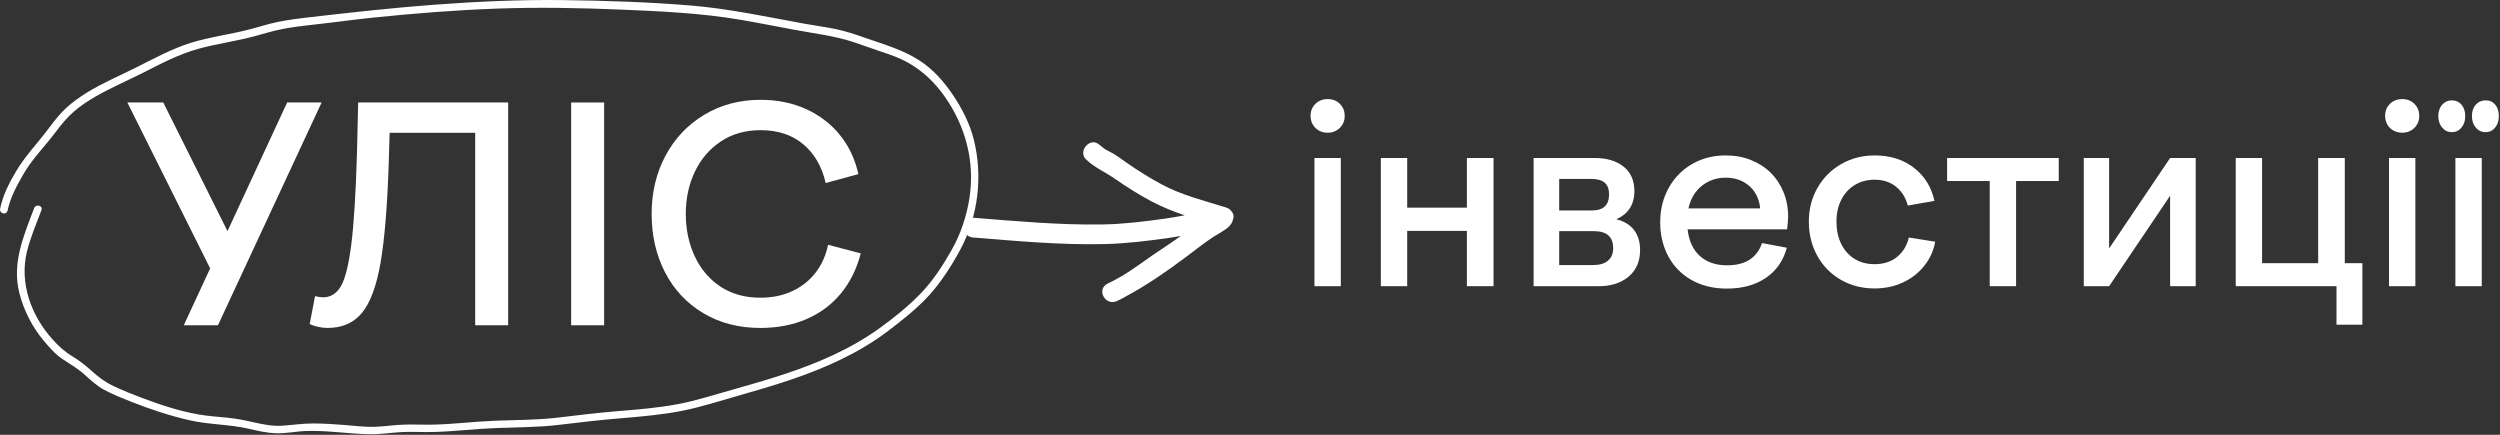 <svg width="552" height="96" viewBox="0 0 552 96" fill="none" xmlns="http://www.w3.org/2000/svg">
<rect x="0" y="0" width="552" height="96" fill="#333333" stroke="none"/>
<path d="M289.371 25.59C289.371 24.53 289.721 23.64 290.431 22.94C291.141 22.24 292.041 21.88 293.141 21.88C294.241 21.88 295.151 22.23 295.851 22.94C296.551 23.64 296.911 24.53 296.911 25.59C296.911 26.65 296.551 27.54 295.831 28.24C295.111 28.94 294.211 29.3 293.151 29.3C292.091 29.3 291.141 28.95 290.441 28.24C289.741 27.53 289.381 26.65 289.381 25.59H289.371ZM290.231 63.19V34.89H296.051V63.19H290.231Z" fill="white"/>
<path d="M310.711 34.89V45.85H323.891V34.89H329.771V63.19H323.891V50.98H310.711V63.19H304.891V34.89H310.711Z" fill="white"/>
<path d="M338.621 34.89H352.141C354.801 34.89 356.921 35.53 358.501 36.8C360.081 38.07 360.871 39.87 360.871 42.19C360.871 45.16 359.541 47.23 356.881 48.41C358.591 48.83 359.891 49.62 360.791 50.78C361.681 51.94 362.131 53.41 362.131 55.2C362.131 57.71 361.281 59.67 359.591 61.08C357.901 62.49 355.721 63.19 353.061 63.19H338.621V34.89ZM351.511 46.47C354.021 46.47 355.281 45.29 355.281 42.93C355.281 40.57 353.991 39.51 351.401 39.51H344.271V46.47H351.521H351.511ZM344.271 51.04V58.52H351.801C353.211 58.52 354.291 58.2 355.051 57.55C355.811 56.9 356.191 55.99 356.191 54.81C356.191 52.3 354.781 51.04 351.971 51.04H344.271Z" fill="white"/>
<path d="M366.581 48.98C366.581 46.89 366.941 44.95 367.661 43.16C368.381 41.37 369.381 39.82 370.661 38.51C371.931 37.2 373.461 36.17 375.221 35.43C376.981 34.69 378.921 34.32 381.011 34.32C383.101 34.32 384.881 34.65 386.571 35.32C388.261 35.99 389.721 36.92 390.941 38.12C392.161 39.32 393.111 40.75 393.791 42.4C394.471 44.05 394.821 45.87 394.821 47.85C394.821 48.15 394.801 48.54 394.761 48.99C394.721 49.44 394.671 50 394.591 50.64H372.621C372.921 53.23 373.841 55.2 375.361 56.55C376.881 57.9 378.861 58.58 381.291 58.58C383.381 58.58 385.071 58.16 386.341 57.32C387.611 56.48 388.521 55.27 389.051 53.67L394.531 54.7C393.771 57.55 392.231 59.77 389.911 61.35C387.591 62.93 384.721 63.72 381.291 63.72C379.051 63.72 377.021 63.36 375.211 62.64C373.401 61.92 371.851 60.9 370.561 59.59C369.271 58.28 368.281 56.72 367.591 54.91C366.911 53.1 366.561 51.14 366.561 49L366.581 48.98ZM388.661 46.02C388.431 43.93 387.621 42.27 386.241 41.06C384.851 39.84 383.111 39.23 381.021 39.23C379.041 39.23 377.301 39.82 375.801 41C374.301 42.18 373.301 43.85 372.801 46.02H388.661Z" fill="white"/>
<path d="M399.391 48.93C399.391 46.19 400.031 43.71 401.301 41.48C402.571 39.25 404.311 37.51 406.521 36.23C408.731 34.96 411.201 34.32 413.941 34.32C417.361 34.32 420.251 35.23 422.611 37.06C424.971 38.89 426.471 41.32 427.121 44.36L421.241 45.39C420.781 43.64 419.921 42.25 418.641 41.22C417.361 40.19 415.781 39.68 413.881 39.68C412.281 39.68 410.851 40.06 409.571 40.82C408.291 41.58 407.301 42.67 406.571 44.07C405.851 45.48 405.491 47.09 405.491 48.92C405.491 50.75 405.841 52.48 406.551 53.88C407.251 55.29 408.231 56.38 409.491 57.16C410.741 57.94 412.211 58.33 413.881 58.33C415.901 58.33 417.561 57.8 418.871 56.73C420.181 55.66 421.051 54.24 421.471 52.45L427.291 53.36C426.951 55.3 426.161 57.06 424.921 58.64C423.681 60.22 422.111 61.45 420.211 62.35C418.311 63.24 416.201 63.69 413.881 63.69C411.141 63.69 408.671 63.05 406.461 61.78C404.251 60.51 402.521 58.75 401.271 56.5C400.021 54.26 399.391 51.73 399.391 48.91V48.93Z" fill="white"/>
<path d="M445.15 39.97V63.19H439.33V39.97H429.92V34.89H454.57V39.97H445.15Z" fill="white"/>
<path d="M465.691 34.89V54.86L479.161 34.89H484.811V63.19H479.161V43.22L465.691 63.19H460.101V34.89H465.691Z" fill="white"/>
<path d="M499.47 34.89V58.11H511.85V34.89H517.73V58.11H521.61V71.69H515.9V63.19H493.65V34.89H499.47Z" fill="white"/>
<path d="M526.631 25.59C526.631 24.53 526.981 23.64 527.691 22.94C528.391 22.24 529.301 21.88 530.401 21.88C531.501 21.88 532.411 22.23 533.111 22.94C533.811 23.65 534.171 24.53 534.171 25.59C534.171 26.65 533.811 27.54 533.091 28.24C532.371 28.94 531.471 29.3 530.411 29.3C529.351 29.3 528.401 28.95 527.701 28.24C527.001 27.54 526.641 26.65 526.641 25.59H526.631ZM527.491 63.19V34.89H533.311V63.19H527.491Z" fill="white"/>
<path d="M541.351 29.18C540.511 29.18 539.811 28.85 539.241 28.18C538.671 27.52 538.381 26.67 538.381 25.64C538.381 24.61 538.671 23.73 539.241 23.1C539.811 22.47 540.511 22.16 541.351 22.16C542.191 22.16 542.941 22.47 543.491 23.1C544.041 23.73 544.321 24.57 544.321 25.64C544.321 26.71 544.041 27.51 543.491 28.18C542.941 28.85 542.231 29.18 541.351 29.18ZM542.151 63.19V34.89H547.971V63.19H542.151ZM548.831 29.18C547.951 29.18 547.231 28.85 546.661 28.18C546.091 27.52 545.801 26.67 545.801 25.64C545.801 24.61 546.091 23.73 546.661 23.1C547.231 22.47 547.951 22.16 548.831 22.16C549.711 22.16 550.411 22.47 550.941 23.1C551.471 23.73 551.741 24.57 551.741 25.64C551.741 26.71 551.461 27.51 550.911 28.18C550.361 28.85 549.661 29.18 548.831 29.18Z" fill="white"/>
<path d="M1.651 46.6C2.281 43.57 3.651 41.11 5.161 38.47C7.071 35.14 9.861 32.38 12.161 29.32C13.411 27.65 14.711 26.03 16.291 24.65C17.761 23.37 19.411 22.29 21.091 21.32C24.501 19.35 28.151 17.81 31.661 16.03C35.591 14.03 39.511 11.96 43.781 10.78C47.861 9.65 52.071 9.12 56.151 8.01C58.251 7.44 60.311 6.8 62.451 6.39C64.591 5.98 66.791 5.71 68.971 5.47C73.411 4.99 77.841 4.36 82.281 3.9C91.381 2.96 100.561 2.23 109.701 1.9C118.861 1.57 128.031 1.74 137.191 2.12C146.011 2.49 154.801 2.89 163.521 4.37C167.521 5.05 171.501 5.85 175.481 6.59C179.771 7.39 184.131 7.89 188.291 9.24C190.391 9.92 192.451 10.71 194.541 11.4C196.631 12.09 198.631 12.78 200.551 13.87C203.821 15.72 206.391 18.21 208.551 21.26C213.171 27.8 215.281 35.63 214.071 43.61C213.451 47.67 212.161 51.58 210.141 55.16C208.201 58.6 205.991 62.02 203.231 64.86C200.471 67.7 197.331 70.21 194.151 72.5C190.961 74.8 187.521 76.74 183.961 78.4C176.821 81.74 169.211 83.93 161.641 86.07C157.701 87.18 153.781 88.45 149.751 89.22C145.341 90.06 140.861 90.42 136.391 90.78C131.921 91.14 127.501 91.7 123.061 92.22C118.521 92.75 113.961 92.72 109.401 92.89C104.911 93.06 100.461 93.63 95.971 93.75C93.771 93.81 91.571 93.7 89.371 93.75C87.171 93.8 84.971 94.17 82.751 94.24C80.531 94.31 78.211 94.01 75.961 93.83C73.711 93.65 71.421 93.5 69.141 93.5C66.861 93.5 64.661 93.83 62.401 93.99C60.321 94.14 58.301 93.76 56.281 93.3C54.311 92.85 52.361 92.45 50.351 92.24C48.171 92.02 45.981 91.89 43.821 91.51C39.561 90.77 35.331 89.35 31.291 87.84C29.191 87.06 27.111 86.2 25.081 85.25C23.261 84.4 21.781 83.29 20.291 81.95C18.921 80.71 17.531 79.6 15.941 78.65C14.211 77.62 12.911 76.39 11.571 74.9C6.861 69.66 4.221 62.42 5.971 55.46C6.751 52.36 8.011 49.39 9.151 46.4C9.531 45.39 7.921 44.96 7.541 45.96C5.241 52.02 2.601 58.07 4.261 64.65C5.221 68.46 7.141 72.27 9.681 75.26C10.931 76.74 12.241 78.25 13.871 79.33C15.501 80.41 17.141 81.35 18.621 82.67C20.011 83.92 21.391 85.22 23.051 86.1C24.951 87.11 26.991 87.93 29.001 88.72C33.161 90.37 37.471 91.79 41.831 92.79C46.101 93.77 50.511 93.67 54.791 94.64C56.811 95.1 58.831 95.59 60.901 95.66C63.171 95.74 65.431 95.23 67.701 95.16C72.411 95.02 77.051 95.82 81.741 95.88C84.091 95.91 86.421 95.51 88.761 95.4C91.031 95.29 93.311 95.44 95.581 95.39C100.201 95.28 104.781 94.69 109.401 94.52C114.101 94.34 118.801 94.36 123.471 93.8C128.051 93.25 132.601 92.72 137.201 92.34C141.801 91.96 146.311 91.57 150.791 90.67C154.901 89.85 158.911 88.53 162.941 87.39C166.881 86.27 170.811 85.13 174.691 83.81C182.291 81.22 189.731 77.92 196.151 73.03C199.291 70.64 202.471 68.14 205.131 65.22C207.791 62.3 210.111 58.69 212.011 55.15C216.001 47.74 217.051 38.92 215.001 30.77C214.111 27.24 212.401 23.92 210.371 20.92C208.341 17.92 206.021 15.3 203.031 13.36C199.311 10.96 195.151 9.8 191.011 8.35C188.881 7.6 186.731 6.88 184.511 6.42C182.291 5.96 179.911 5.65 177.611 5.23C169.251 3.71 160.941 1.91 152.451 1.21C143.091 0.44 133.641 0.14 124.261 0.02C114.881 -0.1 105.281 0.34 95.791 1.05C86.421 1.75 77.121 2.8 67.791 3.87C65.651 4.12 63.521 4.4 61.411 4.83C59.221 5.27 57.111 5.98 54.951 6.53C50.731 7.61 46.381 8.15 42.221 9.43C38.061 10.71 34.041 12.9 30.081 14.89C26.441 16.73 22.661 18.3 19.181 20.45C17.561 21.45 15.991 22.57 14.591 23.86C13.071 25.26 11.821 26.92 10.581 28.57C8.251 31.68 5.541 34.46 3.561 37.81C1.991 40.45 0.661 43.05 0.021 46.09C-0.199 47.14 1.411 47.59 1.631 46.53L1.651 46.6Z" fill="white"/>
<path d="M71.011 22.63L48.121 71.82H40.581L46.401 59.26L28.121 22.63H36.051L50.231 51.03L63.401 22.63H71.011Z" fill="white"/>
<path d="M112.2 22.63V71.82H104.92V29.32H86.03L85.83 36.08C85.52 45.52 84.92 52.83 84.03 57.99C83.13 63.15 81.77 66.84 79.93 69.07C78.09 71.3 75.56 72.41 72.32 72.41C71.66 72.41 70.98 72.34 70.28 72.18C69.58 72.03 68.95 71.82 68.38 71.56L69.56 65.39C70.26 65.56 70.85 65.65 71.33 65.65C72.99 65.65 74.3 64.83 75.27 63.19C76.23 61.55 77 58.47 77.57 53.94C78.14 49.42 78.56 42.72 78.82 33.84L79.08 22.63H112.2Z" fill="white"/>
<path d="M126.111 71.82V22.63H133.391V71.82H126.111Z" fill="white"/>
<path d="M143.881 47.22C143.881 42.5 144.901 38.22 146.931 34.4C148.961 30.58 151.821 27.56 155.491 25.35C159.161 23.14 163.311 22.04 167.951 22.04C171.621 22.04 174.961 22.72 177.951 24.07C180.941 25.43 183.441 27.33 185.431 29.78C187.421 32.23 188.781 35.11 189.531 38.44L182.311 40.41C181.481 36.78 179.831 33.93 177.361 31.85C174.891 29.77 171.751 28.74 167.951 28.74C164.581 28.74 161.651 29.57 159.161 31.23C156.671 32.89 154.751 35.12 153.421 37.92C152.091 40.72 151.421 43.82 151.421 47.23C151.421 50.64 152.081 53.76 153.391 56.58C154.701 59.4 156.591 61.63 159.061 63.27C161.531 64.91 164.471 65.73 167.881 65.73C170.551 65.73 172.921 65.24 175.001 64.25C177.081 63.27 178.781 61.9 180.121 60.15C181.451 58.4 182.361 56.37 182.841 54.05L190.051 55.95C189.171 59.36 187.721 62.3 185.691 64.77C183.661 67.24 181.131 69.13 178.111 70.44C175.091 71.75 171.681 72.41 167.881 72.41C163.121 72.41 158.911 71.32 155.261 69.13C151.611 66.94 148.801 63.94 146.831 60.11C144.861 56.29 143.881 51.99 143.881 47.22Z" fill="white"/>
<path d="M272.211 48.57C271.961 49.64 271.051 50.37 270.081 50.98C270.081 50.98 270.071 50.98 270.061 50.99C269.411 51.44 268.691 51.82 267.931 52.29L267.821 52.36C265.831 53.69 263.941 55.18 262.031 56.62C257.861 59.75 253.441 62.82 248.811 65.33C248.801 65.33 248.781 65.35 248.771 65.35C248.071 65.76 247.341 66.14 246.591 66.48C244.031 67.64 242.001 63.88 244.551 62.63C245.601 62.11 246.651 61.56 247.681 60.97C250.721 59.15 253.551 56.91 256.511 54.99C257.941 54.06 259.341 53.09 260.731 52.1C259.841 52.26 258.941 52.41 258.041 52.54C253.361 53.2 248.701 53.77 243.971 53.89C234.291 54.13 224.481 53.21 214.841 52.44C212.031 52.21 212.261 47.86 215.081 48.09C224.461 48.84 233.981 49.71 243.391 49.56C248.011 49.49 252.541 48.93 257.111 48.29C258.611 48.08 260.101 47.81 261.581 47.54C259.051 46.68 256.561 45.7 254.171 44.42C251.411 42.94 248.761 41.28 246.201 39.49C244.121 38.04 241.521 36.93 239.741 35.14C238.021 33.42 240.561 30.29 242.551 31.82C242.851 32.05 243.151 32.28 243.451 32.51C243.561 32.6 243.671 32.69 243.761 32.79C244.421 33.22 245.161 33.54 245.831 33.93C246.901 34.56 247.881 35.33 248.901 36.03C251.361 37.74 253.911 39.33 256.551 40.74C261.031 43.14 265.961 44.33 270.791 45.84C271.241 45.98 271.591 46.24 271.831 46.56C272.331 47.09 272.551 47.81 272.191 48.57H272.211Z" fill="white"/>
</svg>
